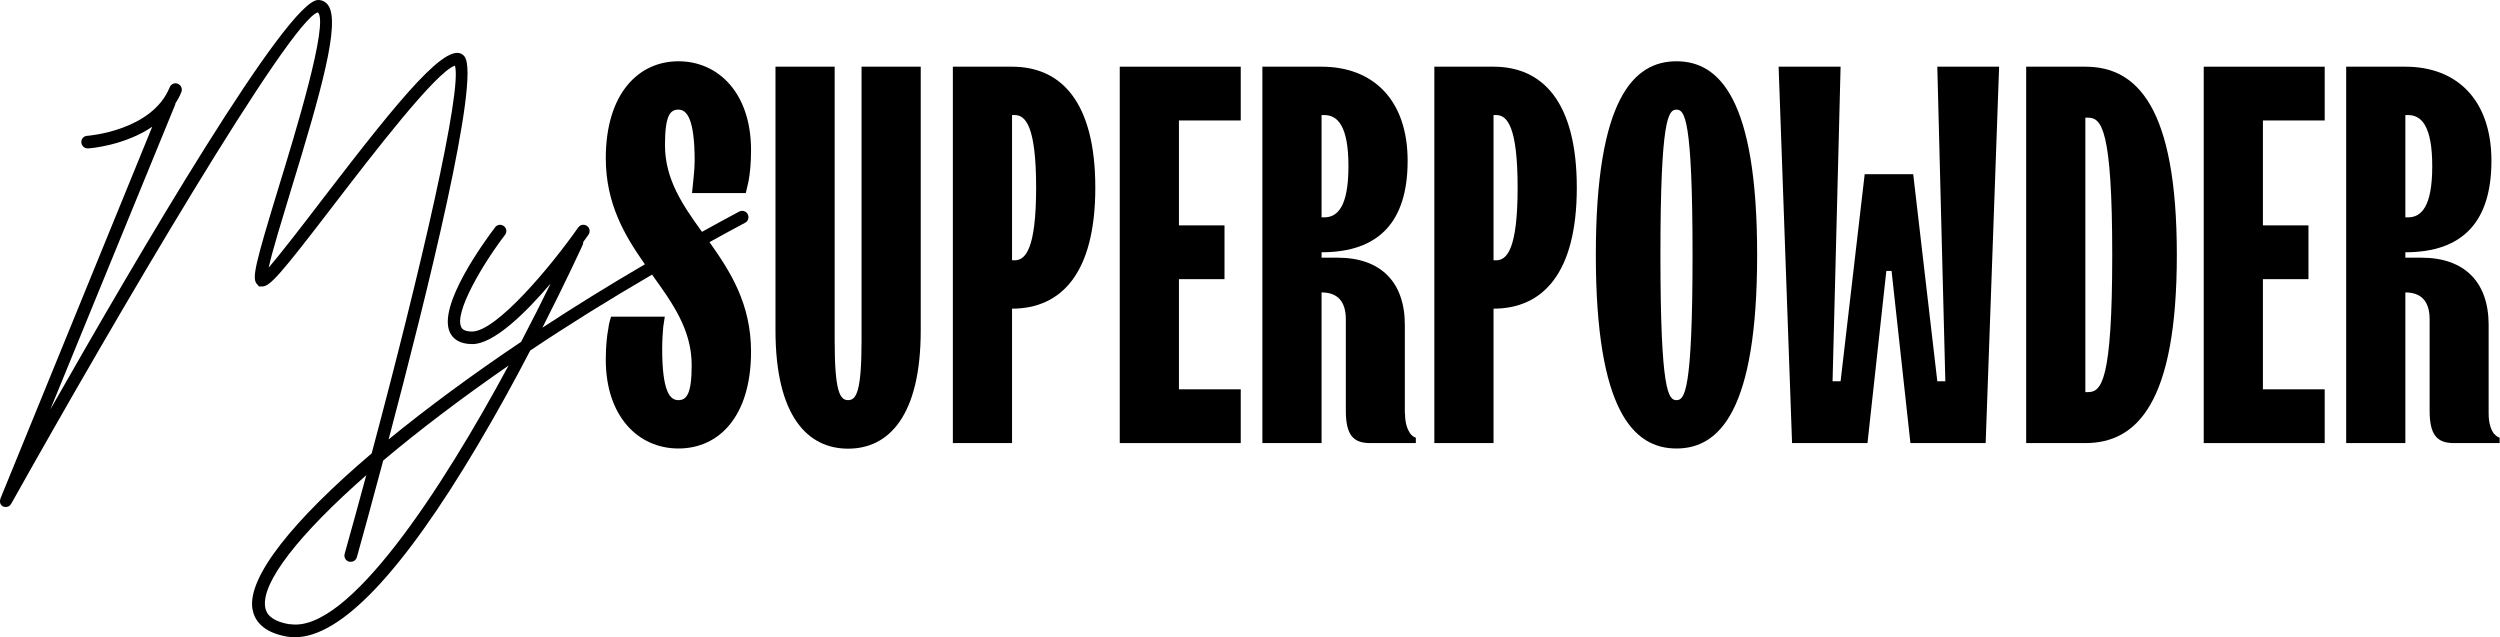 <svg width="1228" height="313" viewBox="0 0 1228 313" fill="none" xmlns="http://www.w3.org/2000/svg">
<g clip-path="url(#clip0_4_99)">
<path d="M339.927 94.843H366.339L367.625 89.269C368.397 85.325 368.911 80.265 368.911 73.662C368.911 45.964 353.047 30.099 333.238 30.099C313.429 30.099 297.564 46.221 297.564 77.693C297.564 100.16 306.911 115.767 316.773 129.831C299.279 140.035 282.386 150.497 266.436 160.959C278.441 137.377 286.073 120.569 286.245 120.226C286.416 119.798 286.502 119.283 286.502 118.854C287.703 117.139 288.646 115.853 289.075 115.253C290.018 113.881 289.761 111.908 288.303 110.965C286.931 110.022 285.044 110.279 284.015 111.737C270.123 131.546 243.711 162.846 231.877 162.846C227.59 162.846 226.818 161.216 226.561 160.702C223.045 153.499 237.022 129.831 248.085 115.338C249.114 113.966 248.856 112.08 247.484 111.051C246.112 110.022 244.226 110.279 243.197 111.651C238.395 117.997 214.555 150.326 221.072 163.446C222.359 166.019 225.274 169.02 231.963 169.02C242.596 169.02 258.204 153.67 270.466 139.264C266.179 148.096 261.291 157.701 255.974 167.905C231.706 184.198 209.667 200.492 190.887 215.841C209.753 144.495 236.165 38.246 228.19 27.784C220.901 18.094 196.718 47.936 159.073 96.987C148.868 110.365 137.463 125.114 131.975 131.46C133.69 123.485 138.492 107.964 142.779 93.814C157.529 45.707 167.476 10.976 161.131 2.487C159.93 0.858 158.215 0 156.243 0C141.236 0 68.517 124.085 24.697 201.178L86.096 51.281C86.096 51.281 86.096 51.023 86.096 50.938C87.211 49.137 88.326 47.25 89.098 45.192C89.698 43.648 89.012 41.848 87.383 41.162C85.753 40.476 84.038 41.247 83.352 42.877C74.691 64.315 43.134 66.716 42.791 66.716C41.076 66.802 39.79 68.346 39.961 69.975C40.047 71.604 41.419 72.89 43.048 72.89H43.22C44.249 72.89 61.142 71.518 74.777 62.257L0.172 244.998C0.172 244.998 0.172 245.341 0.086 245.426C0.086 245.598 0 245.769 0 245.941C0 246.198 0 246.37 0 246.541C0 246.713 0 246.884 0.086 247.056C0.086 247.227 0.257 247.399 0.343 247.656C0.429 247.827 0.515 247.999 0.6 248.085C0.772 248.256 0.943 248.428 1.115 248.513C1.201 248.513 1.286 248.685 1.372 248.771C1.372 248.771 1.458 248.771 1.544 248.771C1.544 248.771 1.629 248.856 1.715 248.856C1.887 248.856 2.058 248.856 2.144 248.942C2.315 248.942 2.487 249.028 2.658 249.028C2.658 249.028 2.744 249.028 2.83 249.028H3.001C3.43 249.028 3.859 248.856 4.288 248.685C4.373 248.685 4.459 248.685 4.545 248.513C4.888 248.256 5.231 247.913 5.488 247.484C56.769 155.9 142.865 9.176 156.157 6.088C161.645 11.234 144.923 65.773 136.862 92.013C125.372 129.659 123.828 136.262 125.972 139.264L127.258 140.721H128.802C132.575 140.721 137.548 135.147 163.875 100.76C182.912 75.978 214.212 35.159 223.473 32.243C227.075 44.249 207.009 131.288 182.569 222.702C144.237 255.288 121.427 283.415 123.999 299.108C124.857 304.167 128.459 310.599 141.236 312.743C142.436 312.914 143.637 313 144.923 313C167.305 313 197.404 281.443 234.45 219.014C243.968 202.978 252.887 186.771 260.433 172.193C278.956 159.759 299.108 147.239 320.289 134.89C330.236 148.782 339.755 161.817 339.755 179.396C339.755 193.888 337.097 196.547 333.152 196.547C329.207 196.547 325.263 192.602 325.263 171.421C325.263 167.476 325.52 163.532 325.777 160.616L326.549 155.557H300.137C299.622 157.186 299.108 158.987 298.851 161.131C298.079 165.075 297.564 170.392 297.564 176.738C297.564 204.436 313.429 220.301 333.238 220.301C353.047 220.301 368.911 204.693 368.911 172.707C368.911 149.297 358.792 133.432 348.502 118.94C354.333 115.767 360.079 112.508 365.996 109.421C367.539 108.65 368.054 106.763 367.282 105.219C366.51 103.676 364.624 103.161 363.08 103.933C356.906 107.192 350.903 110.536 344.815 113.881C335.296 100.675 326.635 88.069 326.635 71.261C326.635 56.426 329.293 53.853 333.238 53.853C337.182 53.853 341.213 57.798 341.213 78.979C341.213 82.924 340.698 86.868 340.441 89.784L339.927 94.843ZM142.351 306.654C131.288 304.853 130.517 299.794 130.259 298.165C128.287 286.159 146.896 262.405 179.911 233.421C176.395 246.37 172.879 259.318 169.277 272.096C168.848 273.725 169.792 275.44 171.421 275.869C171.678 275.869 171.936 275.955 172.279 275.955C173.651 275.955 174.851 275.097 175.28 273.725C177.767 264.807 182.569 247.57 188.229 226.218C205.637 211.554 226.389 195.775 249.8 179.568C217.042 240.367 170.907 311.285 142.351 306.568V306.654Z" fill="black"/>
<path d="M423.193 167.476C423.193 192.602 420.535 196.547 416.59 196.547C412.646 196.547 409.987 192.602 409.987 167.476V32.758H380.917V162.245C380.917 204.522 396.781 220.386 416.59 220.386C436.399 220.386 452.264 204.522 452.264 162.245V32.758H423.193V167.476Z" fill="black"/>
<path d="M497.113 32.758H468.042V217.642H497.113V151.612C521.124 151.612 538.017 134.461 538.017 92.185C538.017 49.908 521.124 32.758 497.113 32.758ZM498.399 127.858H497.113V56.511H498.399C503.716 56.511 508.947 61.828 508.947 92.185C508.947 122.542 503.63 127.858 498.399 127.858Z" fill="black"/>
<path d="M550.022 217.642H609.45V191.23H579.093V137.12H601.475V110.708H579.093V59.17H609.45V32.758H550.022V217.642Z" fill="black"/>
<path d="M690.058 203.15V159.587C690.058 138.492 678.138 126.572 657.043 126.572H649.153V123.914C677.452 123.914 691.43 108.821 691.43 78.979C691.43 49.137 674.536 32.758 649.153 32.758H620.083V217.642H649.153V143.637C657.043 143.637 661.073 148.096 661.073 156.843V201.778C661.073 213.698 664.761 217.642 672.993 217.642H695.46V214.984C694.431 214.727 693.574 213.955 692.802 213.097C691.516 211.211 690.144 208.381 690.144 203.064L690.058 203.15ZM649.153 56.511H650.44C657.043 56.511 662.359 61.828 662.359 81.637C662.359 101.446 657.043 106.763 650.44 106.763H649.153V56.597V56.511Z" fill="black"/>
<path d="M733.621 32.758H704.55V217.642H733.621V151.612C757.632 151.612 774.525 134.461 774.525 92.185C774.525 49.908 757.632 32.758 733.621 32.758ZM734.907 127.858H733.621V56.511H734.907C740.224 56.511 745.455 61.828 745.455 92.185C745.455 122.542 740.138 127.858 734.907 127.858Z" fill="black"/>
<path d="M823.49 30.099C802.395 30.099 783.872 48.622 783.872 125.2C783.872 201.778 802.395 220.301 823.49 220.301C844.586 220.301 863.108 201.778 863.108 125.2C863.108 48.622 844.586 30.099 823.49 30.099ZM823.49 196.547C819.546 196.547 815.601 192.602 815.601 125.2C815.601 57.798 819.546 53.853 823.49 53.853C827.435 53.853 831.379 57.798 831.379 125.2C831.379 192.602 827.435 196.547 823.49 196.547Z" fill="black"/>
<path d="M955.55 187.285H951.606L939.772 85.582H915.932L904.098 187.285H900.154L904.098 32.758H873.656L880.259 217.642H917.304L926.566 133.089H929.138L938.4 217.642H975.359L981.962 32.758H951.606L955.55 187.285Z" fill="black"/>
<path d="M1024.32 32.758H995.254V217.642H1024.32C1049.71 217.642 1069.26 197.833 1069.26 125.2C1069.26 52.567 1049.71 32.758 1024.32 32.758ZM1025.61 192.602H1024.32V57.798H1025.61C1032.21 57.798 1037.53 63.114 1037.53 125.2C1037.53 187.285 1032.21 192.602 1025.61 192.602Z" fill="black"/>
<path d="M1082.47 217.642H1141.89V191.23H1111.54V137.12H1133.92V110.708H1111.54V59.17H1141.89V32.758H1082.47V217.642Z" fill="black"/>
<path d="M1225.07 213.183C1223.79 211.296 1222.42 208.467 1222.42 203.15V159.587C1222.42 138.492 1210.5 126.572 1189.4 126.572H1181.51V123.914C1209.81 123.914 1223.79 108.821 1223.79 78.979C1223.79 49.137 1206.89 32.758 1181.51 32.758H1152.44V217.642H1181.51V143.637C1189.4 143.637 1193.43 148.096 1193.43 156.843V201.778C1193.43 213.698 1197.12 217.642 1205.35 217.642H1227.82V214.984C1226.79 214.727 1225.93 213.955 1225.16 213.097L1225.07 213.183ZM1181.51 56.511H1182.8C1189.4 56.511 1194.72 61.828 1194.72 81.637C1194.72 101.446 1189.4 106.763 1182.8 106.763H1181.51V56.597V56.511Z" fill="black"/>
</g>
<defs>
<clipPath id="clip0_4_99">
<rect width="1227.73" height="313" fill="white"/>
</clipPath>
</defs>
</svg>
